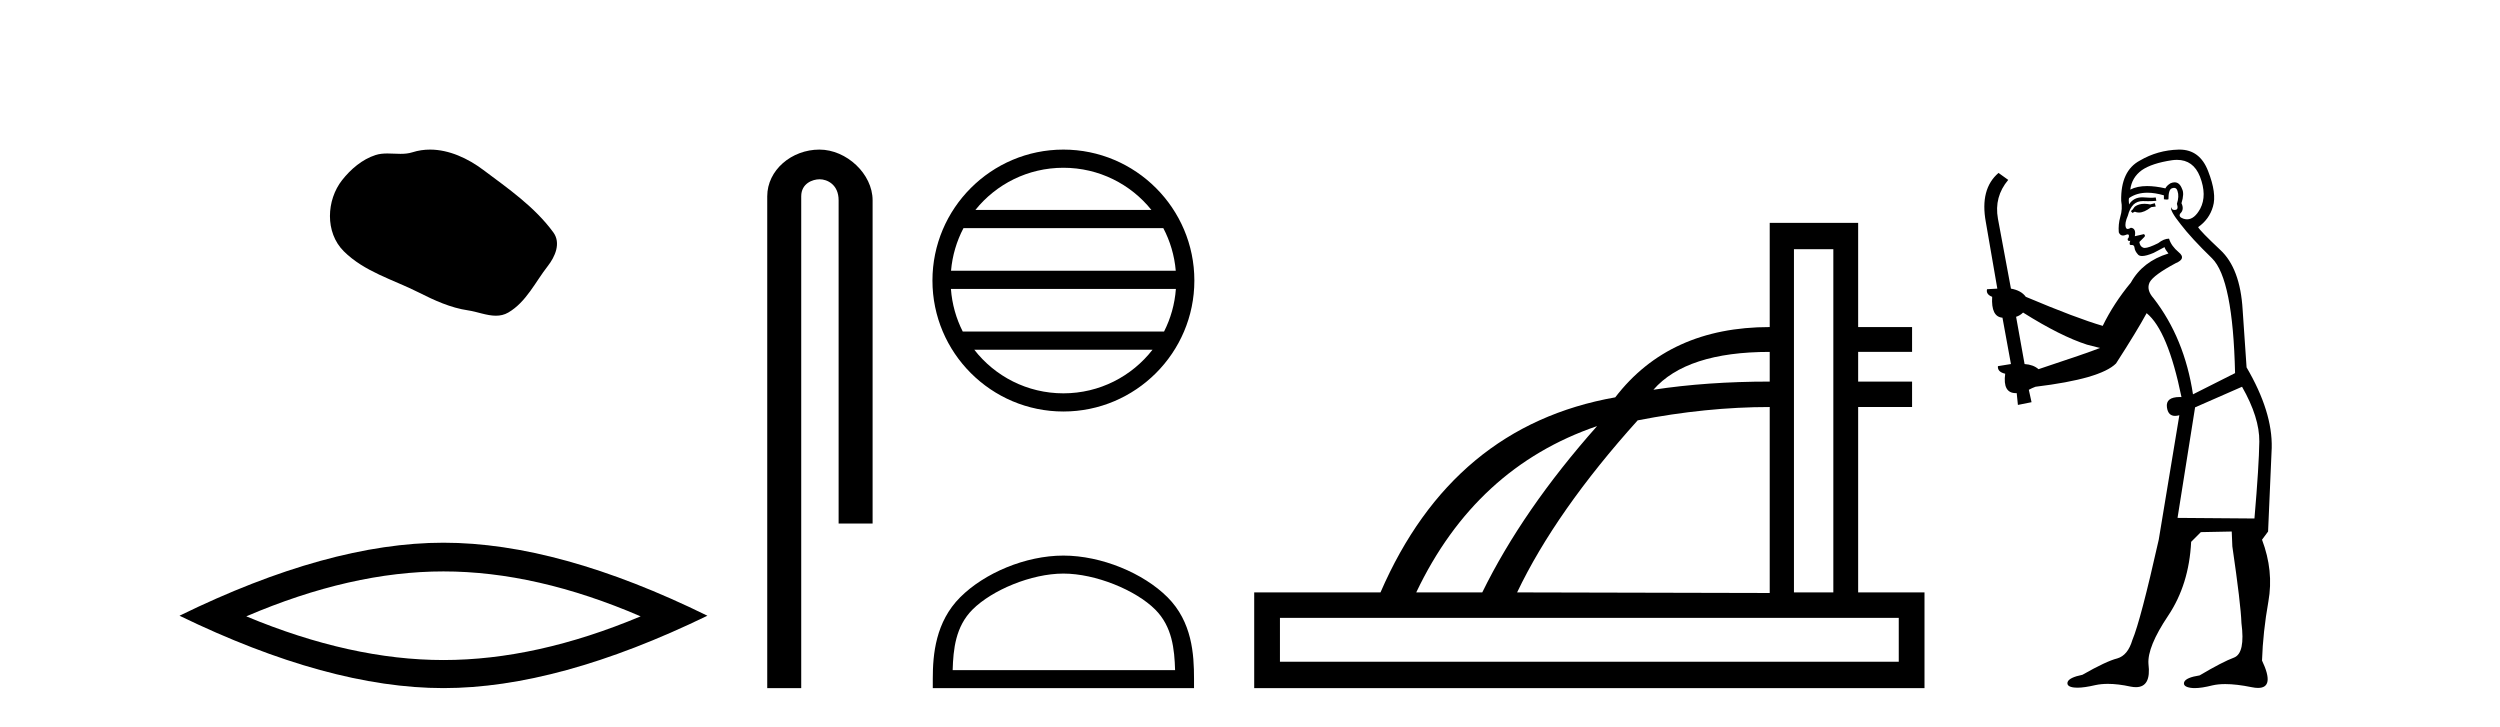 <?xml version='1.0' encoding='UTF-8' standalone='yes'?><svg xmlns='http://www.w3.org/2000/svg' xmlns:xlink='http://www.w3.org/1999/xlink' width='141.0' height='41.0' ><path d='M 24.253 8.437 C 23.922 8.437 23.59 8.484 23.263 8.588 C 23.042 8.659 22.815 8.677 22.586 8.677 C 22.342 8.677 22.096 8.656 21.852 8.656 C 21.624 8.656 21.398 8.674 21.179 8.745 C 20.429 8.987 19.783 9.539 19.296 10.157 C 18.41 11.281 18.32 13.104 19.386 14.168 C 20.551 15.33 22.174 15.767 23.6 16.487 C 24.492 16.937 25.409 17.361 26.406 17.506 C 26.914 17.581 27.451 17.806 27.969 17.806 C 28.208 17.806 28.443 17.758 28.669 17.626 C 29.682 17.033 30.19 15.906 30.891 15.011 C 31.314 14.471 31.647 13.707 31.207 13.105 C 30.158 11.67 28.664 10.637 27.251 9.579 C 26.392 8.935 25.329 8.437 24.253 8.437 Z' style='fill:#000000;stroke:none' /><path d='M 25.011 32.228 Q 30.254 32.228 36.132 34.762 Q 30.254 37.226 25.011 37.226 Q 19.802 37.226 13.89 34.762 Q 19.802 32.228 25.011 32.228 ZM 25.011 30.609 Q 18.535 30.609 10.124 34.727 Q 18.535 38.809 25.011 38.809 Q 31.486 38.809 39.897 34.727 Q 31.521 30.609 25.011 30.609 Z' style='fill:#000000;stroke:none' /><path d='M 46.217 8.437 C 44.648 8.437 43.272 9.591 43.272 11.072 L 43.272 38.809 L 45.189 38.809 L 45.189 11.072 C 45.189 10.346 45.827 10.111 46.229 10.111 C 46.65 10.111 47.298 10.406 47.298 11.296 L 47.298 29.526 L 49.215 29.526 L 49.215 11.296 C 49.215 9.813 47.746 8.437 46.217 8.437 Z' style='fill:#000000;stroke:none' /><path d='M 59.976 9.462 C 61.984 9.462 63.774 10.389 64.939 11.84 L 55.013 11.84 C 56.178 10.389 57.967 9.462 59.976 9.462 ZM 65.61 12.865 C 65.993 13.594 66.239 14.407 66.313 15.27 L 53.638 15.27 C 53.712 14.407 53.958 13.594 54.341 12.865 ZM 66.32 16.295 C 66.257 17.155 66.024 17.968 65.653 18.699 L 54.299 18.699 C 53.928 17.968 53.695 17.155 53.632 16.295 ZM 65.003 19.724 C 63.84 21.221 62.022 22.184 59.976 22.184 C 57.93 22.184 56.112 21.221 54.949 19.724 ZM 59.976 8.437 C 55.904 8.437 52.59 11.752 52.59 15.823 C 52.59 19.895 55.904 23.209 59.976 23.209 C 64.047 23.209 67.362 19.895 67.362 15.823 C 67.362 11.752 64.047 8.437 59.976 8.437 Z' style='fill:#000000;stroke:none' /><path d='M 59.976 32.35 C 61.788 32.35 64.057 33.281 65.154 34.378 C 66.115 35.339 66.24 36.612 66.275 37.795 L 53.73 37.795 C 53.765 36.612 53.891 35.339 54.851 34.378 C 55.949 33.281 58.164 32.35 59.976 32.35 ZM 59.976 31.335 C 57.826 31.335 55.513 32.329 54.157 33.684 C 52.766 35.075 52.609 36.906 52.609 38.275 L 52.609 38.809 L 67.343 38.809 L 67.343 38.275 C 67.343 36.906 67.239 35.075 65.848 33.684 C 64.492 32.329 62.126 31.335 59.976 31.335 Z' style='fill:#000000;stroke:none' /><path d='M 99.812 19.847 L 99.812 21.521 Q 96.276 21.521 93.252 21.982 Q 95.114 19.847 99.812 19.847 ZM 90.075 24.032 Q 85.889 28.747 83.6 33.411 L 79.876 33.411 Q 83.224 26.373 90.075 24.032 ZM 103.4 14.056 L 103.4 33.411 L 101.179 33.411 L 101.179 14.056 ZM 99.812 22.956 L 99.812 33.445 L 85.565 33.411 Q 87.751 28.833 92.364 23.708 Q 96.225 22.956 99.812 22.956 ZM 107.09 34.846 L 107.09 37.323 L 72.189 37.323 L 72.189 34.846 ZM 99.812 12.57 L 99.812 18.446 Q 94.141 18.446 91.1 22.41 Q 81.926 24.032 77.86 33.411 L 70.737 33.411 L 70.737 38.809 L 108.542 38.809 L 108.542 33.411 L 104.8 33.411 L 104.8 22.956 L 107.841 22.956 L 107.841 21.521 L 104.8 21.521 L 104.8 19.847 L 107.841 19.847 L 107.841 18.446 L 104.8 18.446 L 104.8 12.57 Z' style='fill:#000000;stroke:none' /><path d='M 121.531 11.461 L 121.275 11.53 Q 121.096 11.495 120.942 11.495 Q 120.788 11.495 120.66 11.53 Q 120.404 11.615 120.353 11.717 Q 120.301 11.82 120.182 11.905 L 120.267 12.008 L 120.404 11.94 Q 120.511 11.988 120.633 11.988 Q 120.936 11.988 121.326 11.683 L 121.583 11.649 L 121.531 11.461 ZM 122.78 9.016 Q 123.703 9.016 124.077 9.958 Q 124.487 11.017 124.094 11.769 Q 123.766 12.37 123.35 12.37 Q 123.246 12.37 123.137 12.332 Q 122.847 12.23 122.966 12.042 Q 123.205 11.82 123.035 11.461 Q 123.205 10.915 123.069 10.658 Q 122.931 10.283 122.647 10.283 Q 122.543 10.283 122.42 10.334 Q 122.198 10.47 122.129 10.624 Q 121.556 10.494 121.099 10.494 Q 120.535 10.494 120.148 10.693 Q 120.233 10.009 120.797 9.599 Q 121.361 9.206 122.505 9.036 Q 122.648 9.016 122.78 9.016 ZM 114.101 17.628 Q 116.219 18.96 117.705 19.438 L 118.44 19.626 Q 117.705 19.917 114.972 20.822 Q 114.682 20.566 114.186 20.532 L 113.708 17.867 Q 113.93 17.799 114.101 17.628 ZM 122.619 10.595 Q 122.764 10.595 122.813 10.778 Q 122.915 11.068 122.778 11.495 Q 122.881 11.82 122.693 11.837 Q 122.661 11.842 122.634 11.842 Q 122.483 11.842 122.454 11.683 L 122.454 11.683 Q 122.368 11.871 122.983 12.64 Q 123.581 13.426 124.76 14.57 Q 125.938 15.732 126.058 21.044 L 123.684 22.24 Q 123.205 19.08 121.463 16.825 Q 121.036 16.347 121.241 15.92 Q 121.463 15.51 122.71 14.843 Q 123.325 14.587 122.881 14.228 Q 122.454 13.87 122.334 13.46 Q 122.044 13.46 121.719 13.716 Q 121.183 13.984 120.962 13.984 Q 120.915 13.984 120.882 13.972 Q 120.694 13.904 120.66 13.648 L 120.916 13.391 Q 121.036 13.289 120.916 13.204 L 120.404 13.323 Q 120.489 12.879 120.182 12.845 Q 120.074 12.914 120.005 12.914 Q 119.92 12.914 119.892 12.811 Q 119.823 12.589 120.011 12.162 Q 120.114 11.752 120.336 11.53 Q 120.541 11.34 120.862 11.34 Q 120.889 11.34 120.916 11.342 Q 121.036 11.347 121.154 11.347 Q 121.389 11.347 121.617 11.325 L 121.583 11.137 Q 121.455 11.154 121.305 11.154 Q 121.156 11.154 120.985 11.137 Q 120.905 11.128 120.831 11.128 Q 120.332 11.128 120.079 11.53 Q 120.045 11.273 120.079 11.171 Q 120.511 10.869 121.115 10.869 Q 121.537 10.869 122.044 11.017 L 122.044 11.239 Q 122.121 11.256 122.185 11.256 Q 122.249 11.256 122.3 11.239 Q 122.3 10.693 122.488 10.624 Q 122.561 10.595 122.619 10.595 ZM 126.451 21.813 Q 127.442 23.555 127.425 24.905 Q 127.408 26.254 127.151 29.243 L 122.813 29.209 L 123.803 22.974 L 126.451 21.813 ZM 122.927 8.437 Q 122.896 8.437 122.864 8.438 Q 121.685 8.472 120.694 9.053 Q 119.601 9.633 119.635 11.325 Q 119.721 11.786 119.584 12.23 Q 119.464 12.657 119.499 13.101 Q 119.572 13.284 119.732 13.284 Q 119.796 13.284 119.874 13.255 Q 119.954 13.22 120.002 13.22 Q 120.118 13.22 120.045 13.426 Q 119.977 13.46 120.011 13.545 Q 120.034 13.591 120.087 13.591 Q 120.114 13.591 120.148 13.579 L 120.148 13.579 Q 120.052 13.82 120.196 13.82 Q 120.205 13.82 120.216 13.819 Q 120.23 13.817 120.243 13.817 Q 120.371 13.817 120.387 13.972 Q 120.404 14.16 120.592 14.365 Q 120.666 14.439 120.816 14.439 Q 121.048 14.439 121.463 14.263 L 122.078 13.938 Q 122.129 14.092 122.3 14.297 Q 120.848 14.741 120.182 15.937 Q 119.208 17.115 118.593 18.379 Q 117.124 17.952 114.254 16.74 Q 113.998 16.381 113.417 16.278 L 112.683 12.332 Q 112.461 11.102 113.264 10.146 L 112.717 9.753 Q 111.658 10.658 112 12.52 L 112.649 16.278 L 112.068 16.312 Q 112 16.603 112.358 16.74 Q 112.29 17.867 112.939 17.918 L 113.417 20.532 Q 113.042 20.6 112.683 20.651 Q 112.649 20.976 113.093 21.078 Q 112.944 22.173 113.696 22.173 Q 113.718 22.173 113.742 22.172 L 113.81 22.838 L 114.579 22.684 L 114.425 21.984 Q 114.613 21.881 114.801 21.813 Q 118.474 21.369 119.345 20.498 Q 120.524 18.67 121.07 17.662 Q 122.266 18.636 123.035 22.394 Q 122.987 22.392 122.942 22.392 Q 122.134 22.392 122.215 22.974 Q 122.281 23.456 122.673 23.456 Q 122.781 23.456 122.915 23.419 L 122.915 23.419 L 121.753 30.439 Q 120.729 35 120.267 36.093 Q 120.011 36.964 119.413 37.135 Q 118.798 37.289 117.449 38.058 Q 116.697 38.211 116.612 38.468 Q 116.543 38.724 116.971 38.775 Q 117.058 38.786 117.164 38.786 Q 117.553 38.786 118.183 38.639 Q 118.504 38.57 118.886 38.57 Q 119.458 38.57 120.165 38.724 Q 120.327 38.756 120.464 38.756 Q 121.335 38.756 121.173 37.443 Q 121.104 36.486 122.283 34.727 Q 123.462 32.967 123.581 30.559 L 124.128 30.012 L 125.87 29.978 L 125.904 30.815 Q 126.383 34.095 126.417 35.137 Q 126.639 36.828 126.007 37.084 Q 125.358 37.323 124.059 38.092 Q 123.291 38.211 123.188 38.468 Q 123.103 38.724 123.547 38.792 Q 123.654 38.809 123.784 38.809 Q 124.175 38.809 124.777 38.656 Q 125.092 38.582 125.503 38.582 Q 126.137 38.582 126.998 38.758 Q 127.198 38.799 127.353 38.799 Q 128.313 38.799 127.578 37.255 Q 127.63 35.649 127.937 33.924 Q 128.245 32.199 127.578 30.439 L 127.92 29.978 L 128.125 25.263 Q 128.176 23.231 126.707 20.72 Q 126.639 19.797 126.485 17.474 Q 126.348 15.134 125.221 14.092 Q 124.094 13.033 123.974 12.811 Q 124.606 12.367 124.811 11.649 Q 125.033 10.915 124.538 9.651 Q 124.072 8.437 122.927 8.437 Z' style='fill:#000000;stroke:none' /></svg>